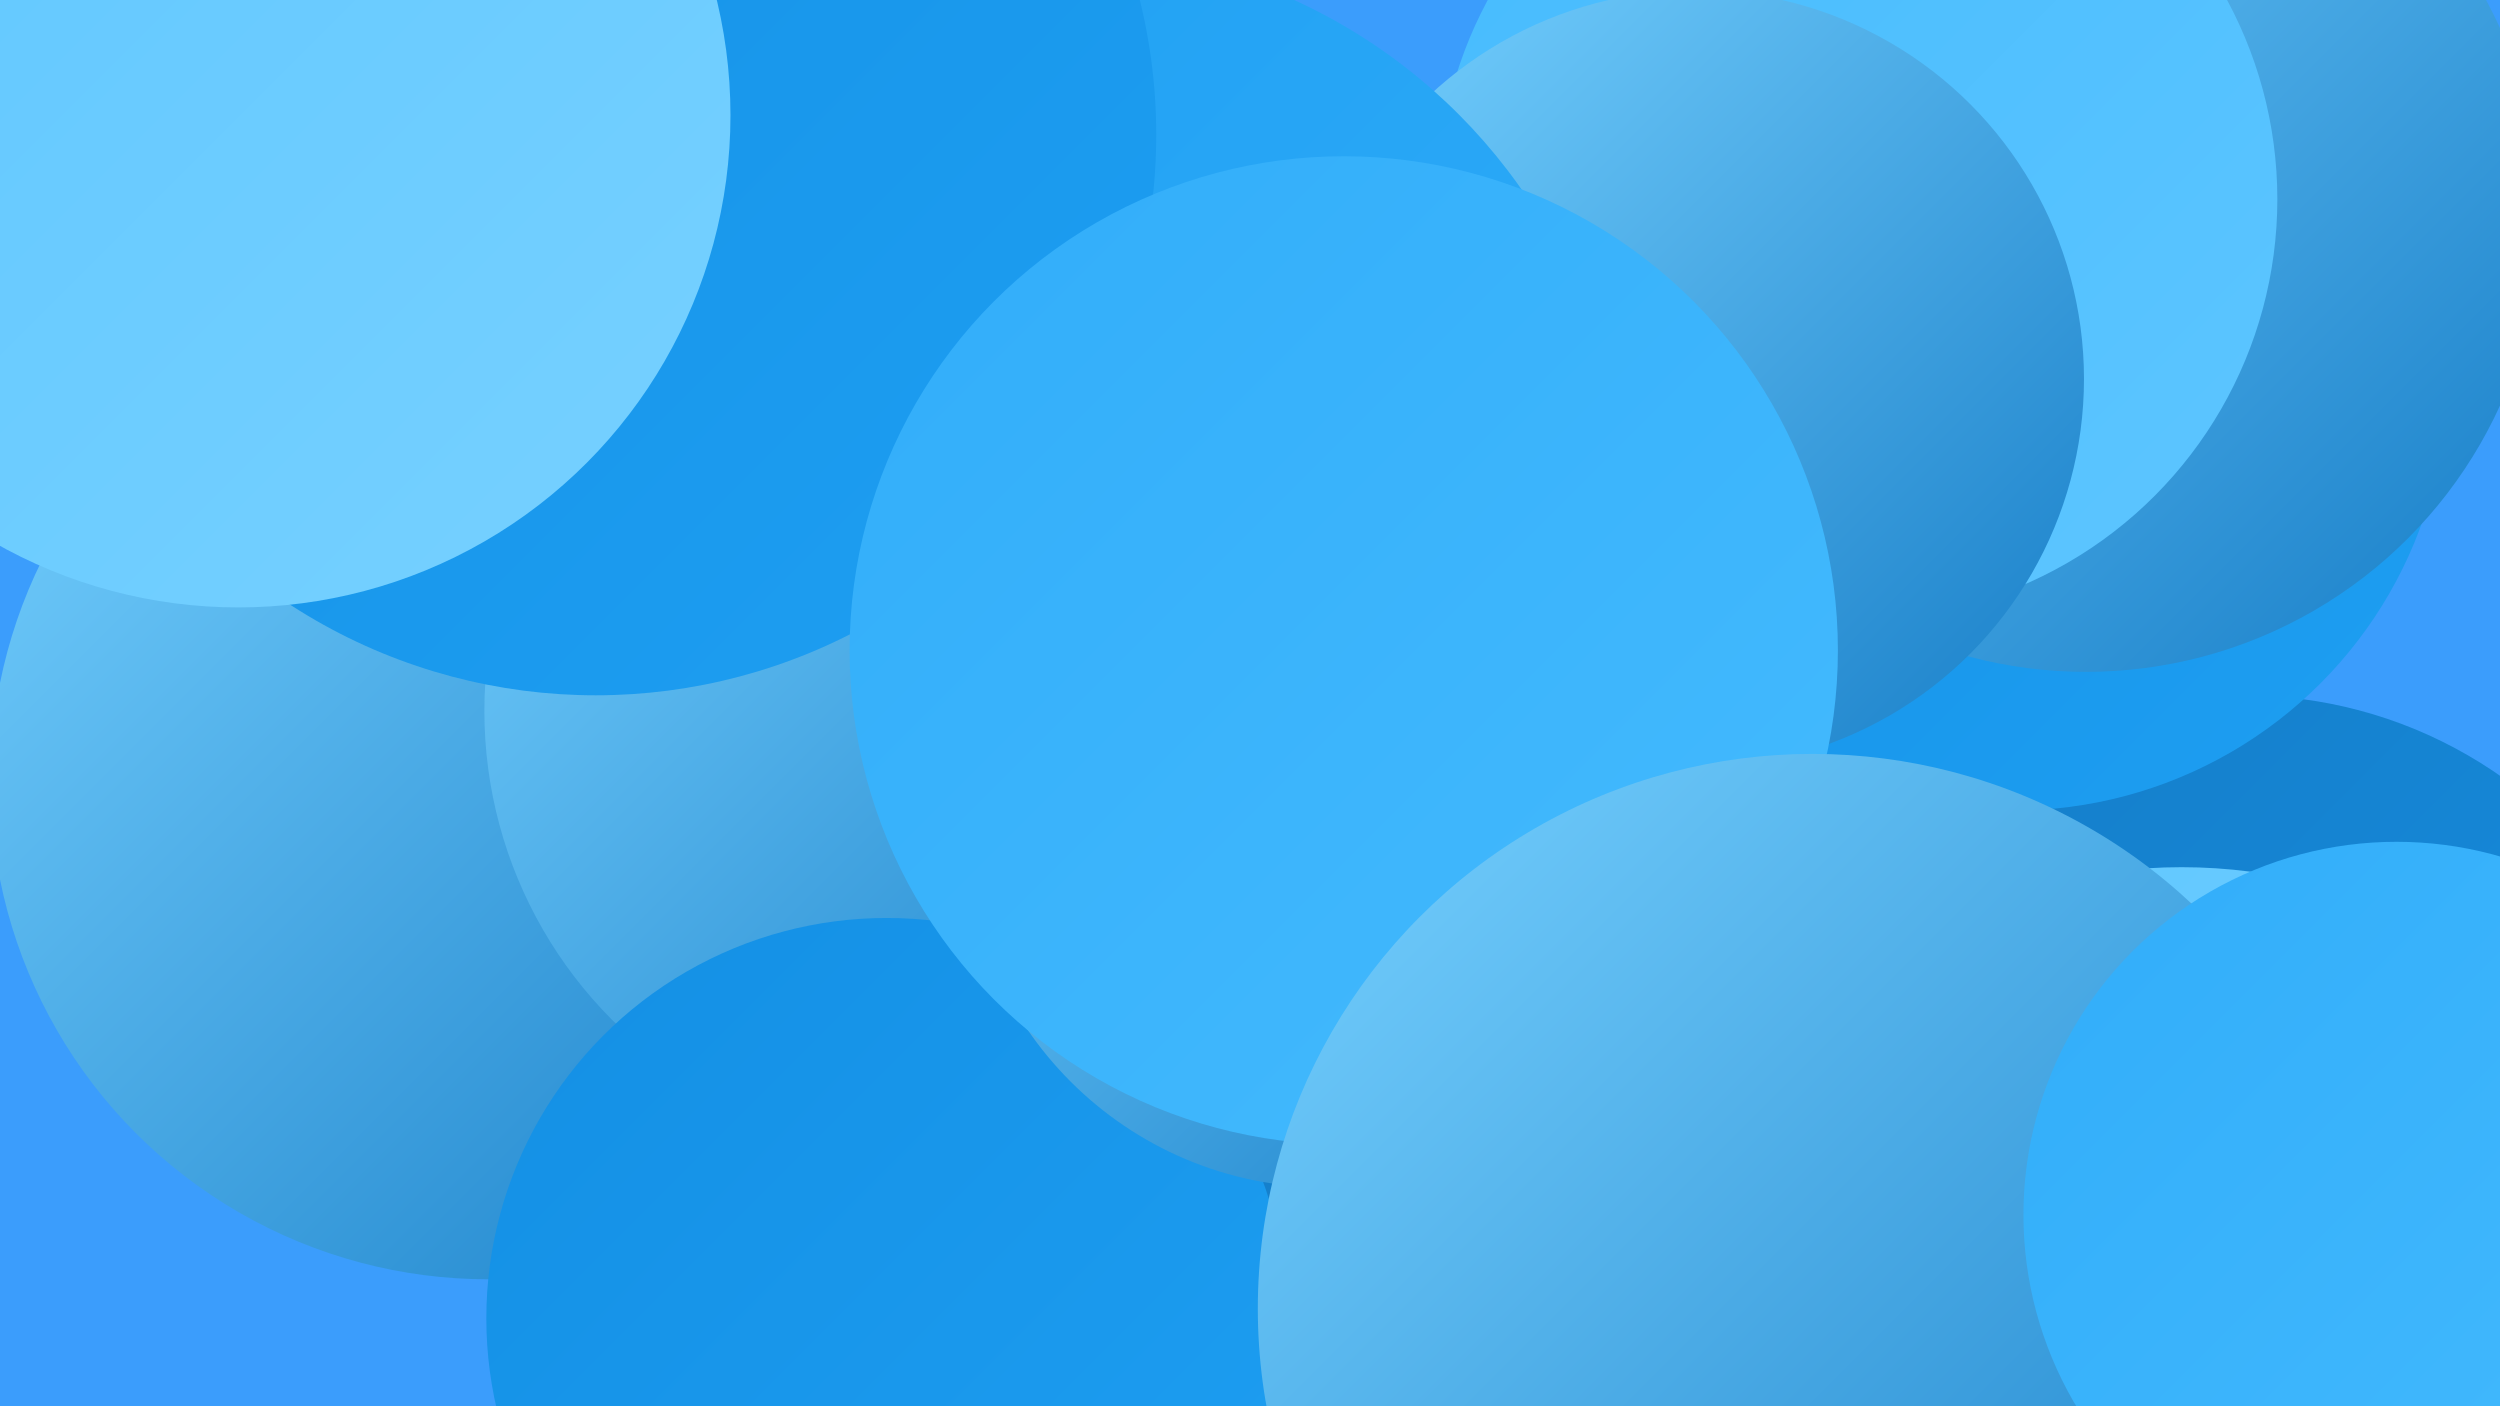 <?xml version="1.0" encoding="UTF-8"?><svg width="1280" height="720" xmlns="http://www.w3.org/2000/svg"><defs><linearGradient id="grad0" x1="0%" y1="0%" x2="100%" y2="100%"><stop offset="0%" style="stop-color:#167dc7;stop-opacity:1" /><stop offset="100%" style="stop-color:#138fe4;stop-opacity:1" /></linearGradient><linearGradient id="grad1" x1="0%" y1="0%" x2="100%" y2="100%"><stop offset="0%" style="stop-color:#138fe4;stop-opacity:1" /><stop offset="100%" style="stop-color:#1e9ff2;stop-opacity:1" /></linearGradient><linearGradient id="grad2" x1="0%" y1="0%" x2="100%" y2="100%"><stop offset="0%" style="stop-color:#1e9ff2;stop-opacity:1" /><stop offset="100%" style="stop-color:#31adf9;stop-opacity:1" /></linearGradient><linearGradient id="grad3" x1="0%" y1="0%" x2="100%" y2="100%"><stop offset="0%" style="stop-color:#31adf9;stop-opacity:1" /><stop offset="100%" style="stop-color:#45bbfe;stop-opacity:1" /></linearGradient><linearGradient id="grad4" x1="0%" y1="0%" x2="100%" y2="100%"><stop offset="0%" style="stop-color:#45bbfe;stop-opacity:1" /><stop offset="100%" style="stop-color:#5ec6ff;stop-opacity:1" /></linearGradient><linearGradient id="grad5" x1="0%" y1="0%" x2="100%" y2="100%"><stop offset="0%" style="stop-color:#5ec6ff;stop-opacity:1" /><stop offset="100%" style="stop-color:#77d1ff;stop-opacity:1" /></linearGradient><linearGradient id="grad6" x1="0%" y1="0%" x2="100%" y2="100%"><stop offset="0%" style="stop-color:#77d1ff;stop-opacity:1" /><stop offset="100%" style="stop-color:#167dc7;stop-opacity:1" /></linearGradient></defs><rect width="1280" height="720" fill="#3b9dfc" /><circle cx="1149" cy="585" r="229" fill="url(#grad0)" /><circle cx="1031" cy="193" r="222" fill="url(#grad1)" /><circle cx="1117" cy="715" r="271" fill="url(#grad5)" /><circle cx="1068" cy="111" r="233" fill="url(#grad6)" /><circle cx="369" cy="246" r="221" fill="url(#grad5)" /><circle cx="951" cy="102" r="215" fill="url(#grad4)" /><circle cx="868" cy="194" r="199" fill="url(#grad6)" /><circle cx="543" cy="262" r="288" fill="url(#grad2)" /><circle cx="651" cy="418" r="180" fill="url(#grad2)" /><circle cx="812" cy="719" r="212" fill="url(#grad0)" /><circle cx="250" cy="400" r="255" fill="url(#grad6)" /><circle cx="472" cy="364" r="224" fill="url(#grad6)" /><circle cx="305" cy="69" r="287" fill="url(#grad1)" /><circle cx="454" cy="675" r="205" fill="url(#grad1)" /><circle cx="679" cy="423" r="185" fill="url(#grad6)" /><circle cx="1097" cy="709" r="236" fill="url(#grad6)" /><circle cx="688" cy="333" r="253" fill="url(#grad3)" /><circle cx="928" cy="670" r="284" fill="url(#grad6)" /><circle cx="122" cy="59" r="252" fill="url(#grad5)" /><circle cx="1227" cy="622" r="191" fill="url(#grad3)" /></svg>